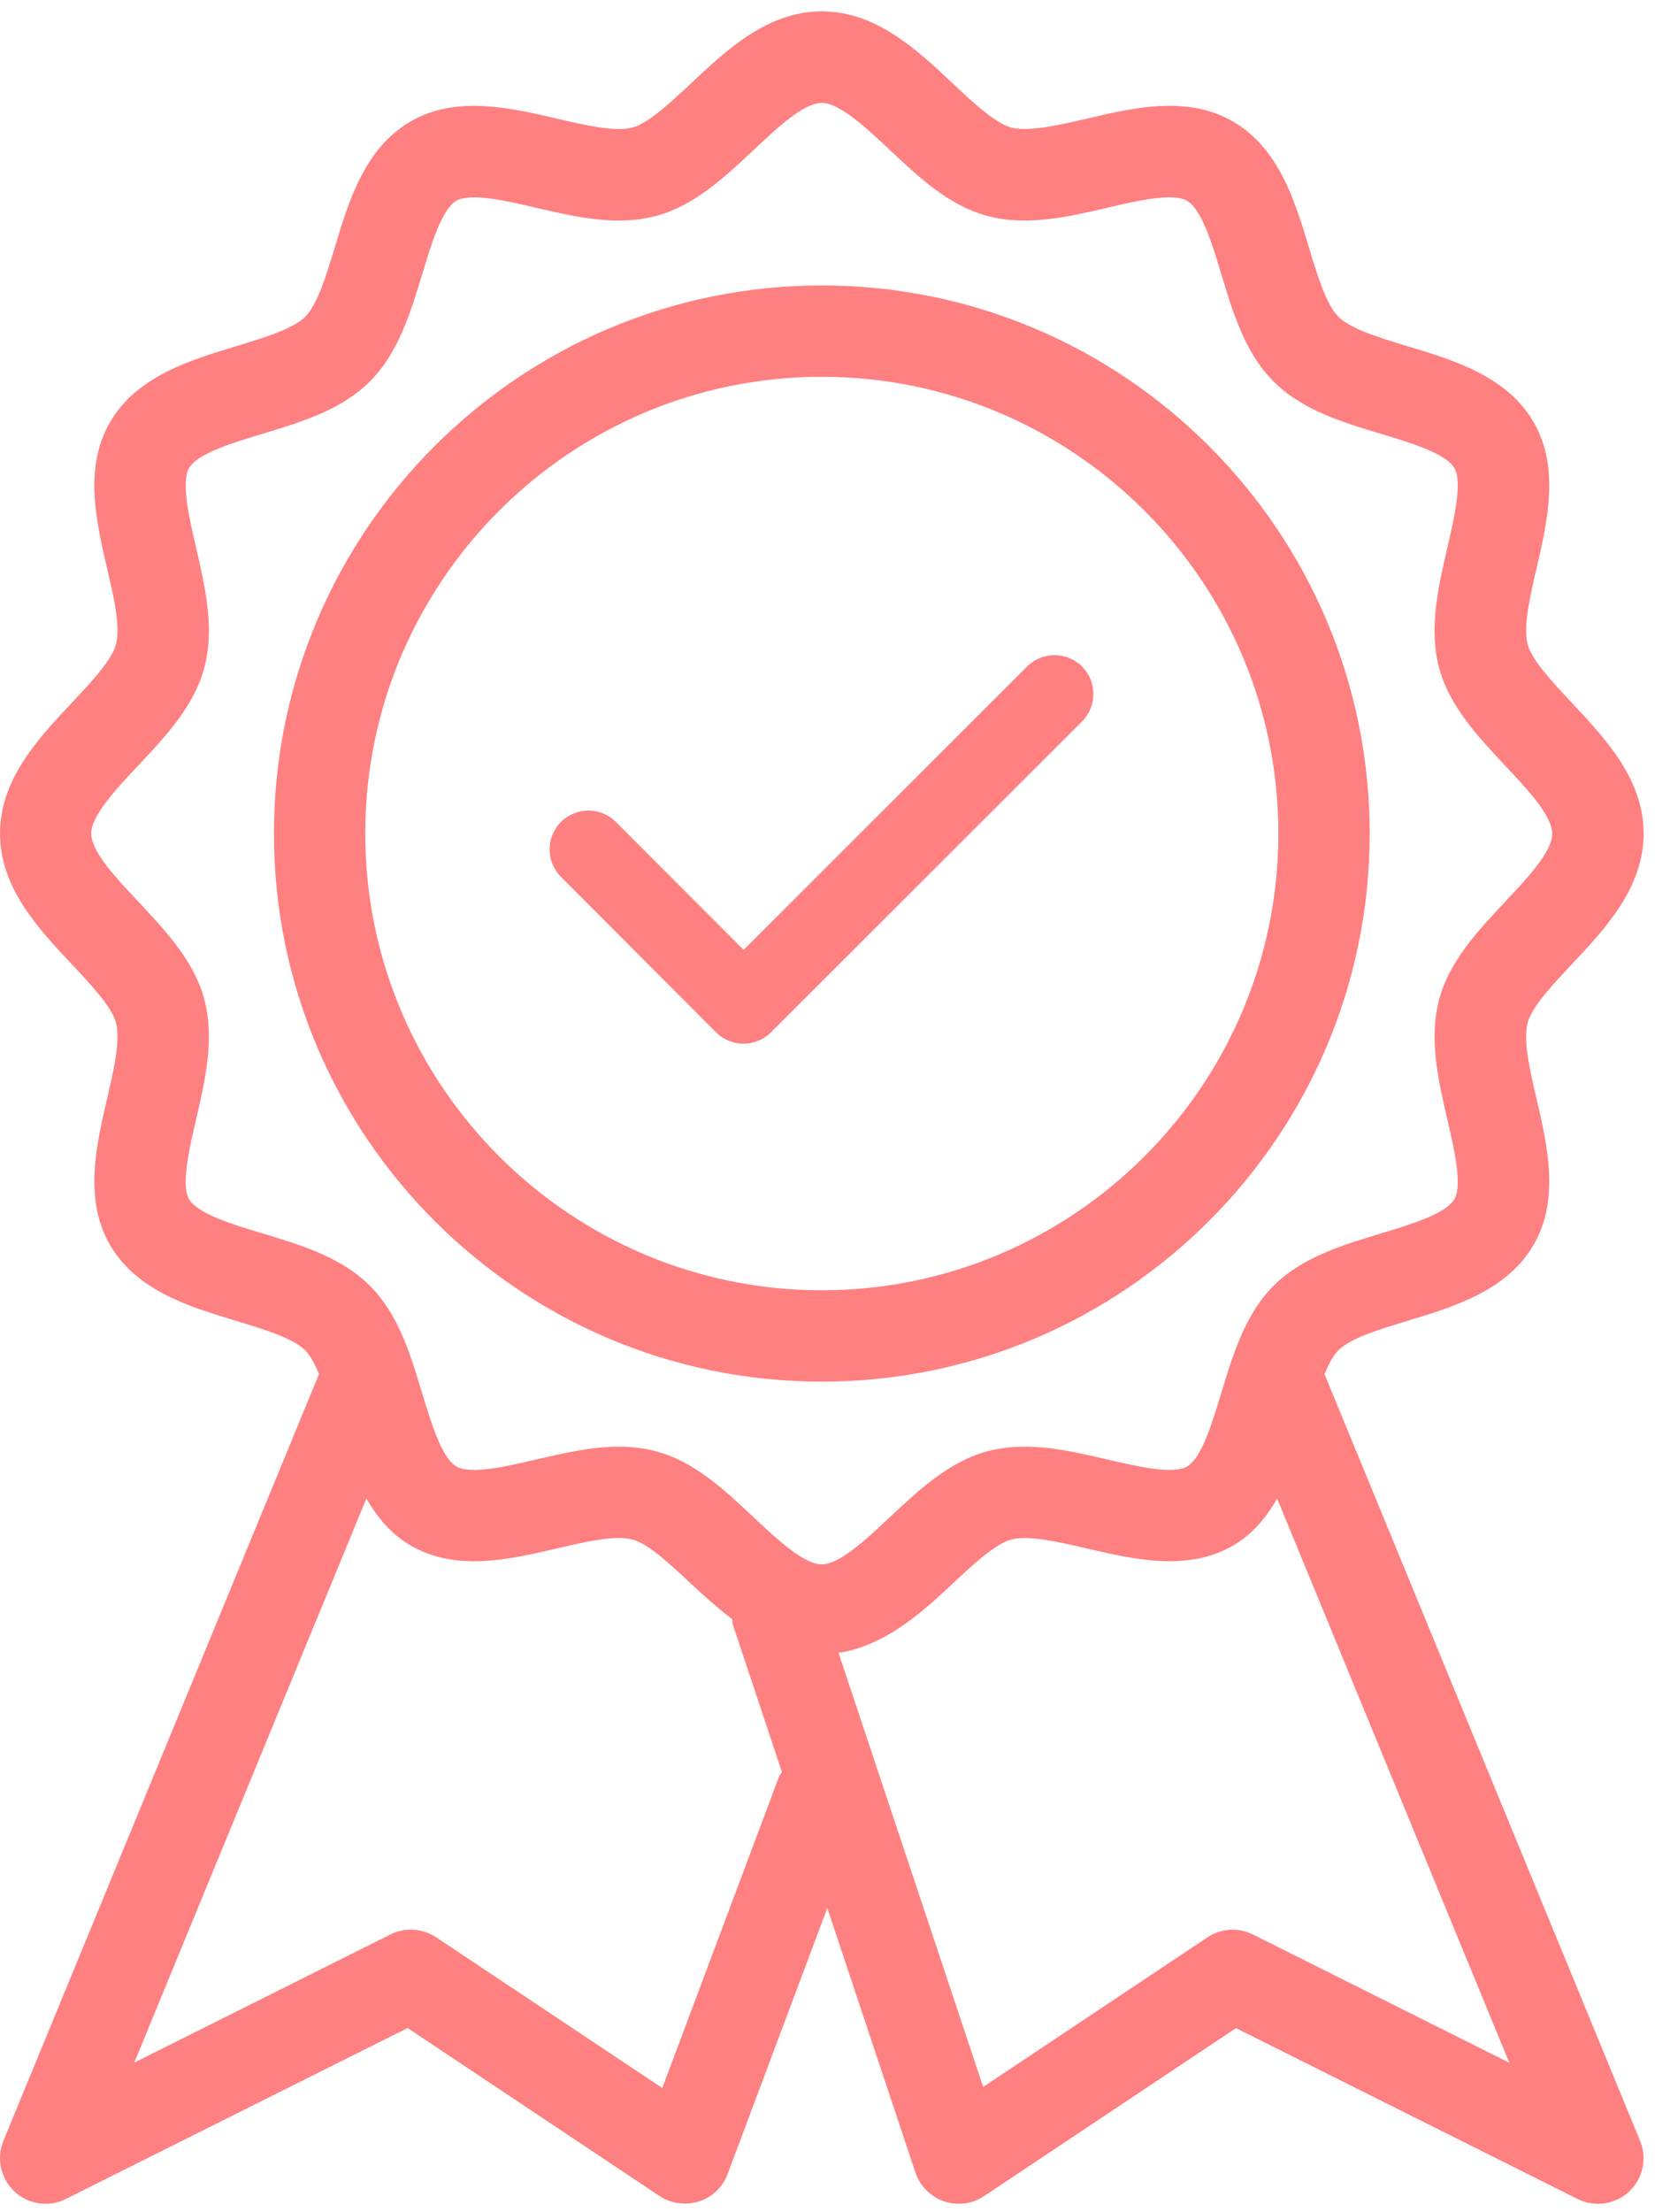 <svg xmlns="http://www.w3.org/2000/svg" width="128" height="171" viewBox="0 0 128 171" fill="none"><path d="M102.437 106.227C102.762 105.464 103.108 104.793 103.511 104.391C104.464 103.444 106.703 102.766 108.871 102.11C112.473 101.015 116.562 99.779 118.617 96.227C120.644 92.724 119.683 88.6 118.843 84.963C118.32 82.731 117.784 80.421 118.151 79.073C118.469 77.837 120.114 76.092 121.562 74.553C124.168 71.777 127.12 68.635 127.12 64.44C127.12 60.245 124.168 57.102 121.562 54.327C120.114 52.787 118.476 51.043 118.151 49.814C117.791 48.465 118.327 46.149 118.843 43.917C119.683 40.28 120.644 36.156 118.617 32.646C116.562 29.093 112.48 27.858 108.871 26.77C106.703 26.113 104.471 25.435 103.518 24.489C102.565 23.543 101.894 21.304 101.237 19.136C100.149 15.534 98.913 11.452 95.361 9.397C91.837 7.356 87.727 8.316 84.083 9.164C81.851 9.679 79.549 10.216 78.193 9.856C76.957 9.524 75.213 7.886 73.673 6.438C70.898 3.832 67.755 0.88 63.56 0.88C59.372 0.88 56.23 3.832 53.454 6.438C51.907 7.886 50.163 9.524 48.927 9.856C47.571 10.223 45.262 9.679 43.037 9.164C39.386 8.316 35.269 7.363 31.759 9.39C28.214 11.445 26.978 15.527 25.89 19.136C25.233 21.304 24.555 23.543 23.609 24.489C22.656 25.435 20.417 26.113 18.249 26.77C14.647 27.865 10.558 29.101 8.503 32.653C6.476 36.156 7.437 40.28 8.277 43.917C8.8 46.149 9.336 48.458 8.969 49.807C8.651 51.043 7.006 52.787 5.558 54.327C2.952 57.102 0 60.252 0 64.44C0 68.628 2.952 71.777 5.558 74.553C7.006 76.092 8.644 77.837 8.969 79.066C9.329 80.415 8.793 82.731 8.277 84.963C7.437 88.6 6.476 92.724 8.503 96.234C10.558 99.786 14.64 101.022 18.249 102.11C20.417 102.766 22.649 103.444 23.602 104.391C24.005 104.793 24.351 105.457 24.675 106.22L0.269 165.493C-0.296 166.856 0.05 168.424 1.123 169.426C1.794 170.048 2.656 170.373 3.531 170.373C4.068 170.373 4.605 170.253 5.113 169.991L31.526 156.785L51.011 169.773C51.907 170.366 53.03 170.514 54.054 170.196C55.078 169.864 55.898 169.088 56.272 168.078L63.984 147.512L70.799 167.958C71.152 169.003 71.971 169.822 73.009 170.182C74.047 170.535 75.192 170.394 76.11 169.78L95.594 156.792L122.007 169.999C122.515 170.253 123.052 170.373 123.589 170.373C124.464 170.373 125.326 170.048 125.99 169.434C127.063 168.431 127.409 166.863 126.844 165.5L102.437 106.227ZM60.255 137.343L51.222 161.425L33.736 149.772C32.67 149.073 31.321 148.981 30.198 149.553L10.382 159.462L28.334 115.853C29.181 117.293 30.226 118.593 31.759 119.483C35.283 121.524 39.4 120.563 43.037 119.716C45.262 119.2 47.564 118.649 48.927 119.024C50.163 119.355 51.907 120.994 53.447 122.442C54.443 123.374 55.509 124.313 56.625 125.182C56.653 125.316 56.632 125.45 56.674 125.584L60.474 136.99C60.41 137.117 60.304 137.209 60.255 137.343ZM63.553 120.937C62.162 120.937 60.099 119.002 58.278 117.293C56.032 115.175 53.701 112.992 50.749 112.201C49.796 111.947 48.835 111.841 47.868 111.841C45.728 111.841 43.56 112.35 41.448 112.837C39.188 113.367 36.392 114.016 35.304 113.374C34.167 112.717 33.362 110.055 32.649 107.703C31.745 104.701 30.813 101.601 28.602 99.398C26.399 97.194 23.298 96.255 20.297 95.351C17.945 94.645 15.283 93.84 14.619 92.703C13.99 91.608 14.64 88.811 15.163 86.559C15.876 83.479 16.61 80.302 15.798 77.243C15 74.291 12.818 71.968 10.707 69.715C8.99 67.893 7.055 65.831 7.055 64.44C7.055 63.048 8.997 60.986 10.707 59.164C12.818 56.919 15.007 54.588 15.798 51.636C16.61 48.585 15.876 45.407 15.163 42.328C14.64 40.075 13.99 37.279 14.619 36.191C15.283 35.054 17.945 34.249 20.304 33.535C23.305 32.632 26.399 31.692 28.609 29.489C30.805 27.293 31.745 24.185 32.656 21.191C33.369 18.839 34.174 16.17 35.304 15.513C36.413 14.891 39.203 15.534 41.441 16.057C44.506 16.77 47.677 17.511 50.749 16.692C53.701 15.901 56.032 13.712 58.285 11.6C60.099 9.891 62.162 7.956 63.553 7.956C64.944 7.956 67.006 9.891 68.828 11.6C71.074 13.719 73.405 15.901 76.357 16.692C79.422 17.511 82.6 16.77 85.658 16.057C87.91 15.527 90.714 14.884 91.802 15.52C92.939 16.177 93.744 18.839 94.457 21.191C95.361 24.192 96.293 27.293 98.504 29.496C100.707 31.699 103.808 32.639 106.809 33.543C109.161 34.249 111.823 35.054 112.487 36.191C113.116 37.286 112.466 40.082 111.943 42.335C111.23 45.414 110.495 48.592 111.308 51.65C112.106 54.602 114.288 56.926 116.399 59.178C118.116 61 120.051 63.063 120.051 64.454C120.051 65.845 118.109 67.907 116.399 69.729C114.288 71.975 112.099 74.306 111.308 77.258C110.495 80.308 111.23 83.487 111.943 86.566C112.466 88.819 113.116 91.615 112.487 92.703C111.823 93.84 109.161 94.645 106.802 95.358C103.8 96.262 100.707 97.201 98.497 99.405C96.3 101.601 95.361 104.708 94.45 107.703C93.737 110.055 92.932 112.724 91.802 113.381C90.714 114.009 87.91 113.36 85.665 112.837C82.6 112.124 79.429 111.382 76.357 112.201C73.405 112.992 71.074 115.182 68.821 117.293C67.006 119.002 64.944 120.937 63.553 120.937ZM96.915 149.561C95.785 148.988 94.429 149.073 93.377 149.779L76.039 161.34L64.852 127.781C68.383 127.244 71.194 124.765 73.666 122.442C75.213 120.994 76.957 119.355 78.193 119.024C79.556 118.663 81.858 119.2 84.083 119.716C87.734 120.563 91.851 121.516 95.361 119.49C96.887 118.607 97.932 117.3 98.779 115.86L116.731 159.469L96.915 149.561ZM105.933 64.44C105.933 41.071 86.929 22.067 63.56 22.067C40.191 22.067 21.187 41.071 21.187 64.44C21.187 87.809 40.191 106.813 63.56 106.813C86.929 106.813 105.933 87.809 105.933 64.44ZM63.56 99.751C44.09 99.751 28.249 83.91 28.249 64.44C28.249 44.969 44.09 29.129 63.56 29.129C83.031 29.129 98.871 44.969 98.871 64.44C98.871 83.91 83.031 99.751 63.56 99.751Z" fill="#FF8081"></path><path d="M57.507 80.686C56.708 80.686 55.944 80.368 55.38 79.809L43.388 67.793C42.216 66.621 42.216 64.711 43.388 63.545C44.559 62.373 46.464 62.373 47.635 63.545L57.513 73.434L79.436 51.529C80.607 50.358 82.512 50.358 83.683 51.529C84.855 52.701 84.855 54.605 83.683 55.777L59.627 79.809C59.069 80.368 58.306 80.686 57.507 80.686Z" fill="#FF8081"></path></svg>